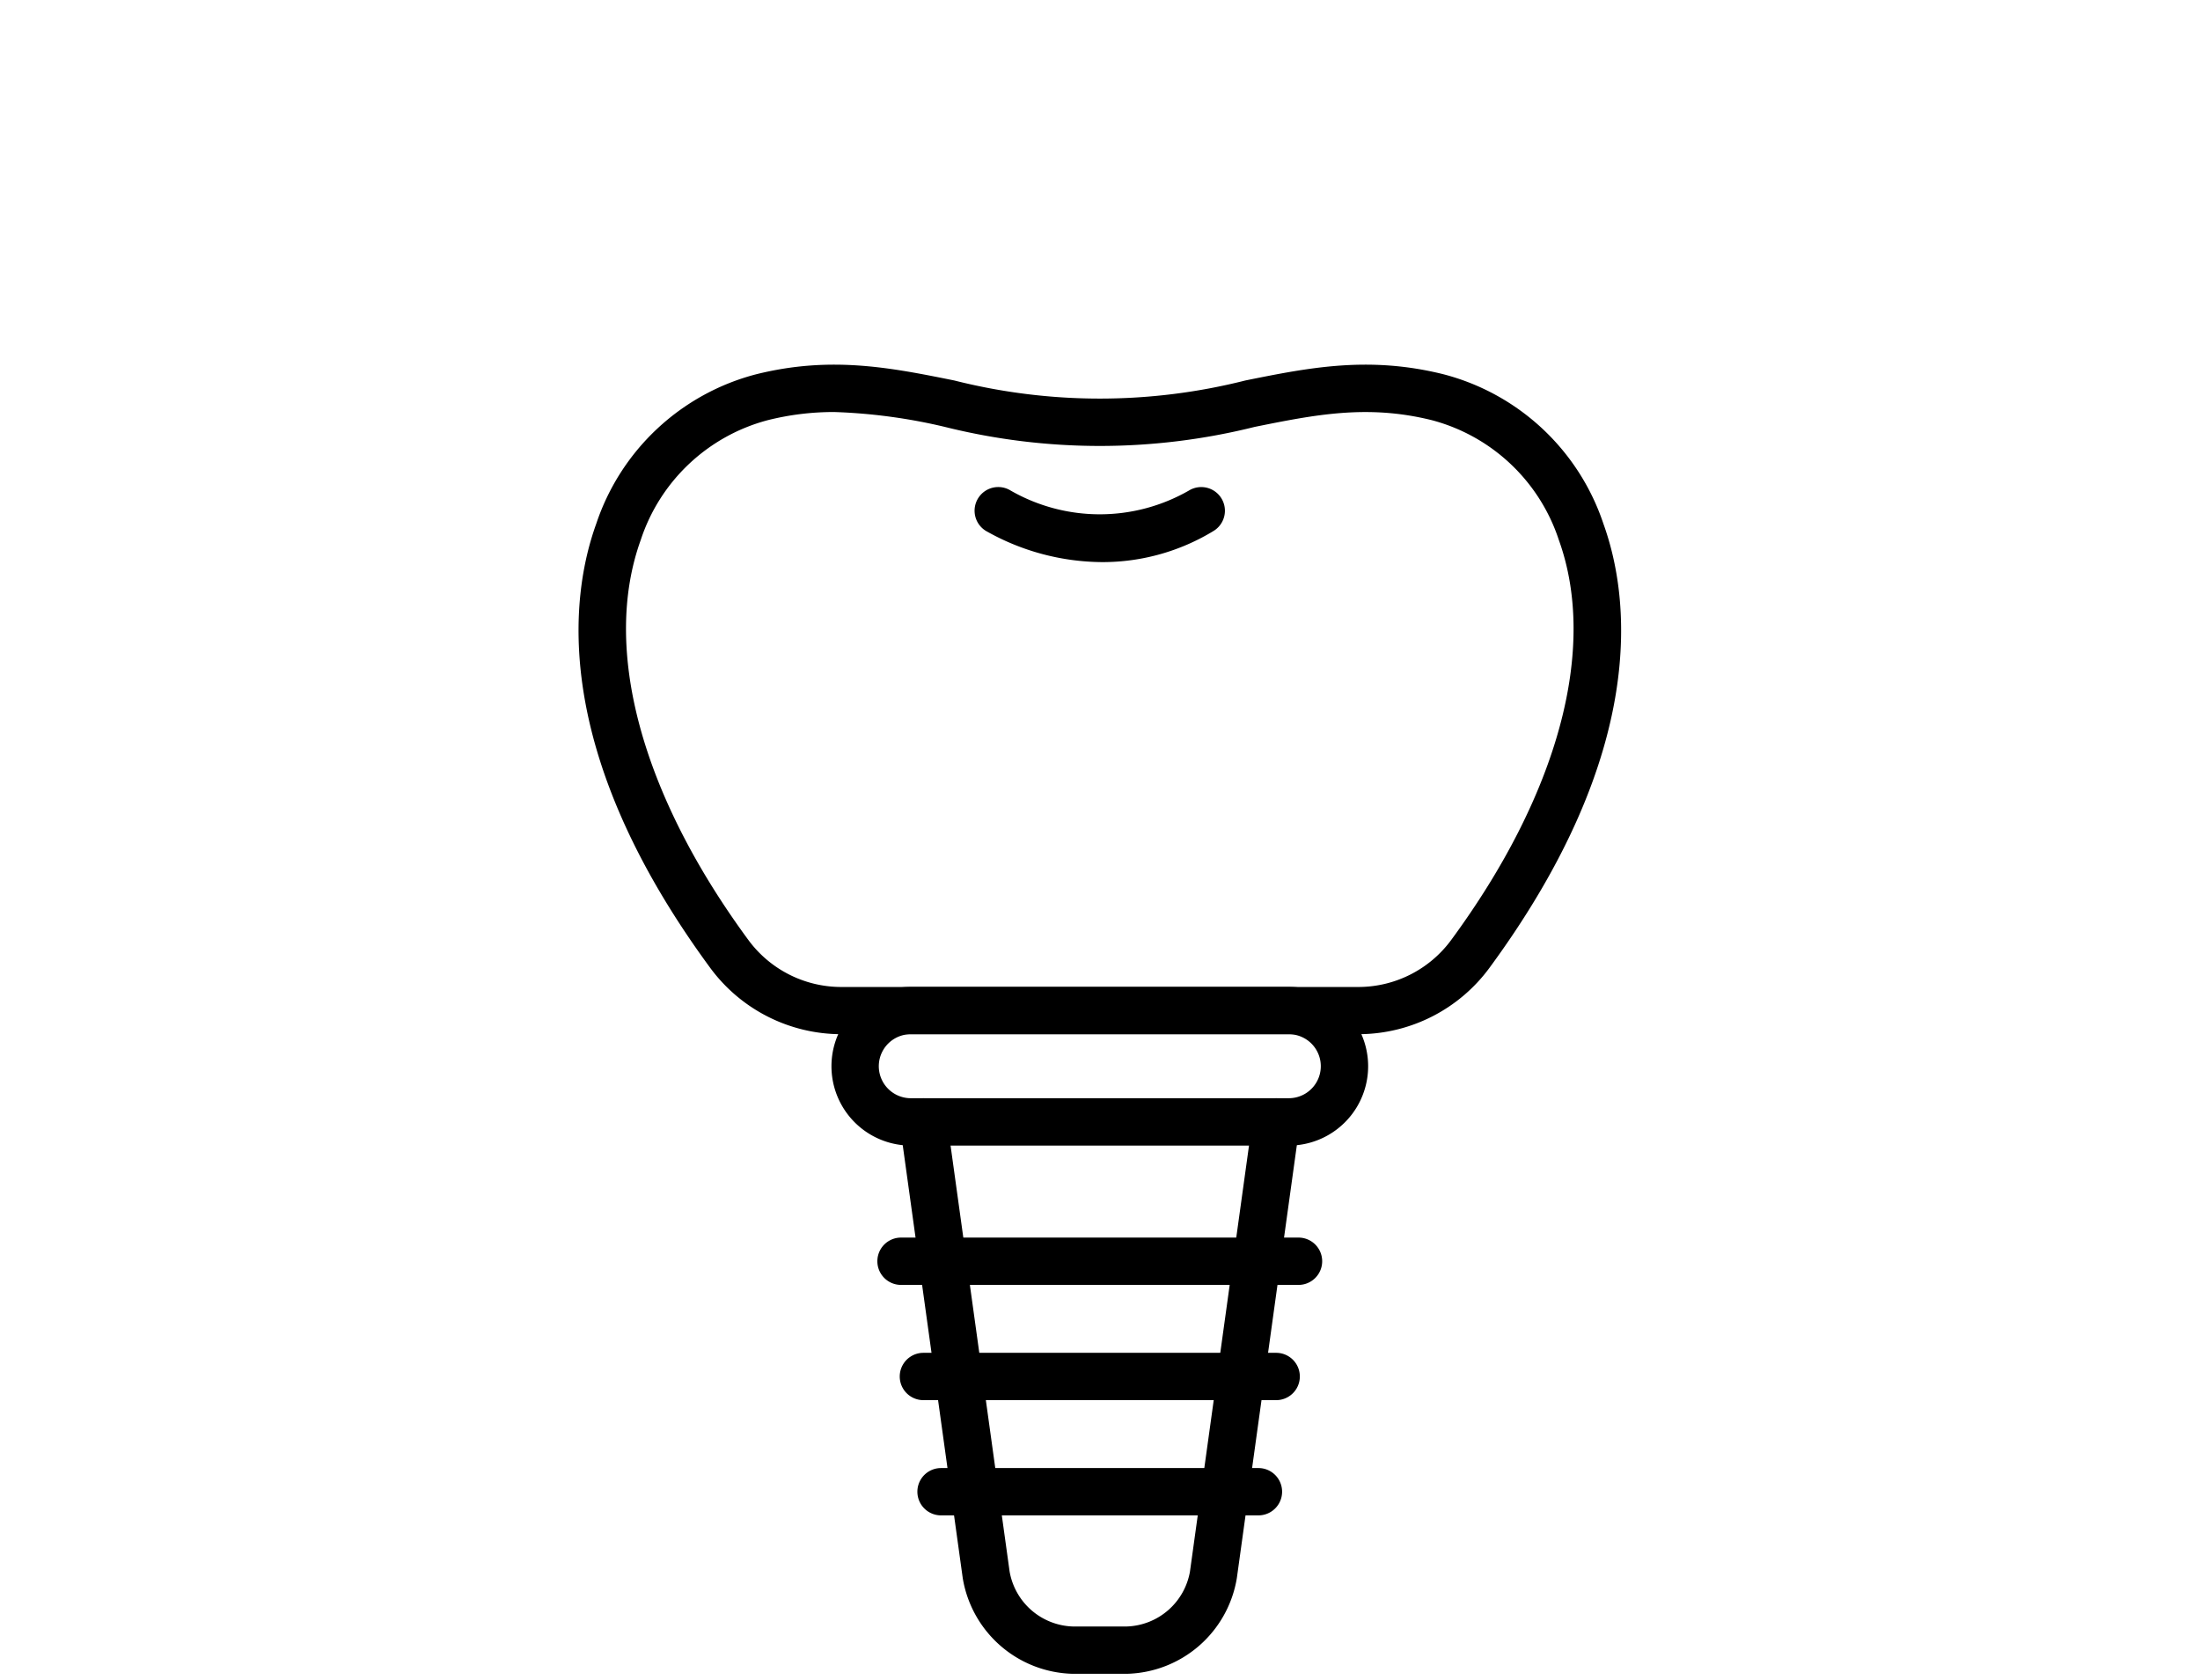 <svg xmlns="http://www.w3.org/2000/svg" xmlns:xlink="http://www.w3.org/1999/xlink" width="110" height="84" viewBox="0 0 110 84"><defs><style>.a{fill:#fff;opacity:0.58;}.b{clip-path:url(#a);}</style><clipPath id="a"><rect class="a" width="110" height="84" transform="translate(961 4220)"/></clipPath></defs><g class="b" transform="translate(-961 -4220)"><g transform="translate(989.927 4238.23)"><g transform="translate(19.804 6.122)"><path d="M273.073,369.245a11.9,11.9,0,0,1-5.84-1.565,1.183,1.183,0,0,1,1.251-2.009,8.958,8.958,0,0,0,8.918-.01,1.183,1.183,0,1,1,1.214,2.031A10.659,10.659,0,0,1,273.073,369.245Z" transform="translate(-266.677 -365.493)"/></g><g transform="translate(12.643 31.112)"><path d="M280.466,405.115h-18.9a3.967,3.967,0,0,1,0-7.934h18.9a3.967,3.967,0,1,1,0,7.934Zm-18.9-5.568a1.6,1.6,0,0,0,0,3.2h18.9a1.6,1.6,0,1,0,0-3.2Z" transform="translate(-257.596 -397.181)"/></g><g transform="translate(16.059 36.68)"><path d="M273.288,433.017h-2.715a5.713,5.713,0,0,1-5.494-4.785l-3.139-22.645a1.183,1.183,0,0,1,2.344-.325l3.139,22.645a3.32,3.32,0,0,0,3.151,2.744h2.715a3.32,3.32,0,0,0,3.151-2.744l3.139-22.645a1.183,1.183,0,0,1,2.344.325l-3.139,22.645A5.713,5.713,0,0,1,273.288,433.017Z" transform="translate(-261.928 -404.241)"/></g><g transform="translate(14.941 43.646)"><path d="M281.568,415.441H261.693a1.183,1.183,0,0,1,0-2.366h19.875a1.183,1.183,0,1,1,0,2.366Z" transform="translate(-260.51 -413.075)"/></g><g transform="translate(16.06 49.408)"><path d="M280.75,422.747H263.111a1.183,1.183,0,0,1,0-2.366H280.75a1.183,1.183,0,1,1,0,2.366Z" transform="translate(-261.928 -420.381)"/></g><g transform="translate(16.945 55.169)"><path d="M280.1,430.053h-15.87a1.183,1.183,0,1,1,0-2.366H280.1a1.183,1.183,0,0,1,0,2.366Z" transform="translate(-263.05 -427.687)"/></g><path d="M280.572,391.207H254.679a8.14,8.14,0,0,1-6.531-3.316c-8-10.884-7.005-18.583-5.7-22.2a11.471,11.471,0,0,1,8-7.479c3.74-.931,6.731-.329,9.9.31a29.7,29.7,0,0,0,14.561,0c3.167-.639,6.159-1.241,9.9-.31a11.472,11.472,0,0,1,8,7.479c1.306,3.62,2.3,11.318-5.7,22.2A8.14,8.14,0,0,1,280.572,391.207ZM254.346,360.1a13.56,13.56,0,0,0-3.326.409,9.142,9.142,0,0,0-6.345,5.986c-1.95,5.406.01,12.7,5.379,20a5.769,5.769,0,0,0,4.626,2.352h25.893a5.767,5.767,0,0,0,4.625-2.352c5.37-7.3,7.33-14.592,5.38-20a9.143,9.143,0,0,0-6.345-5.986c-3.222-.8-5.834-.276-8.858.334a31.981,31.981,0,0,1-15.5,0A27.75,27.75,0,0,0,254.346,360.1Z" transform="translate(-241.564 -357.73)"/></g></g></svg>